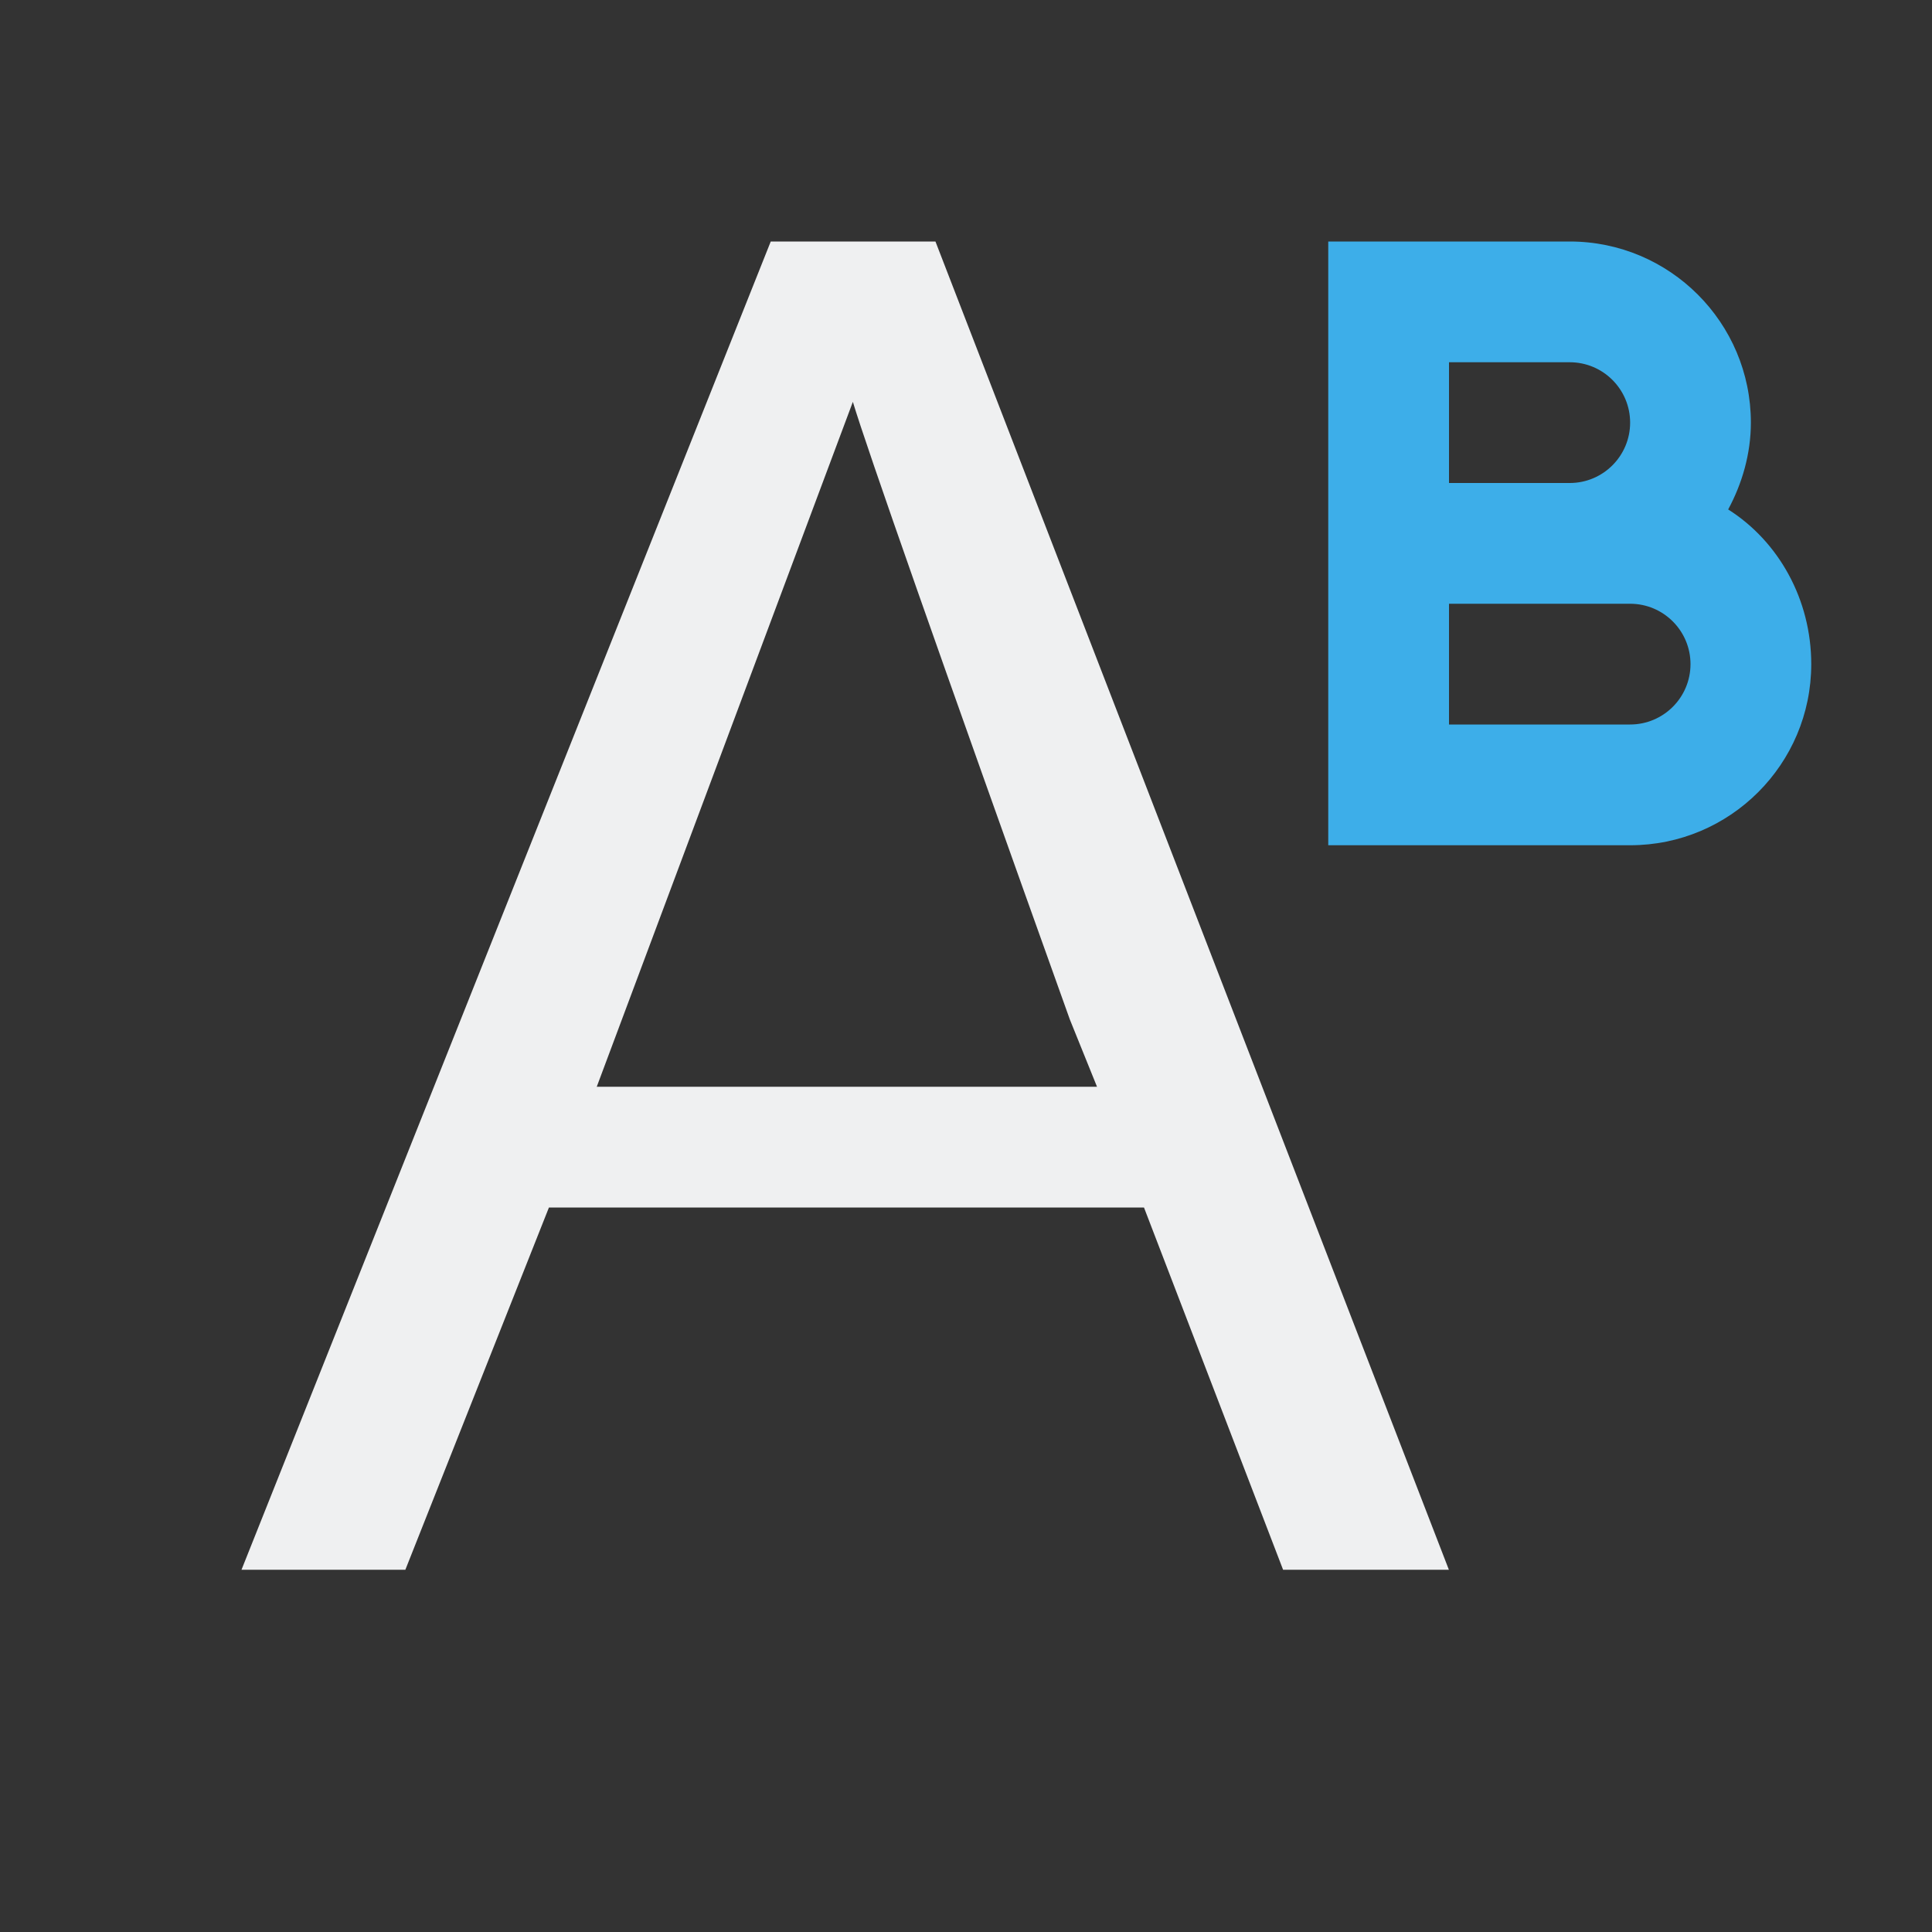 <svg viewBox="0 0 16 16" xmlns="http://www.w3.org/2000/svg"><rect x="0" y="0" width="16" height="16" fill="#333333" stroke="none"/><path d="m6.383 2-4.383 11h1.357l1.189-3h4.928l1.152 3h1.373l-4.252-11zm.68 1.328c.113.376.711 2.082 1.797 5.115l.225.557h-4.143z" fill="#eff0f1"/><path d="m11 2v5h1 1.5c.828 0 1.5-.672 1.5-1.5 0-.533-.268-1.015-.688-1.281.115-.213.188-.46.188-.719 0-.828-.672-1.5-1.5-1.5h-1zm1 1h1c.276 0 .5.224.5.5s-.224.5-.5.5h-1zm0 2h1 .5c.276 0 .5.224.5.5s-.224.5-.5.5h-1.5z" fill="#3daee9"/></svg>